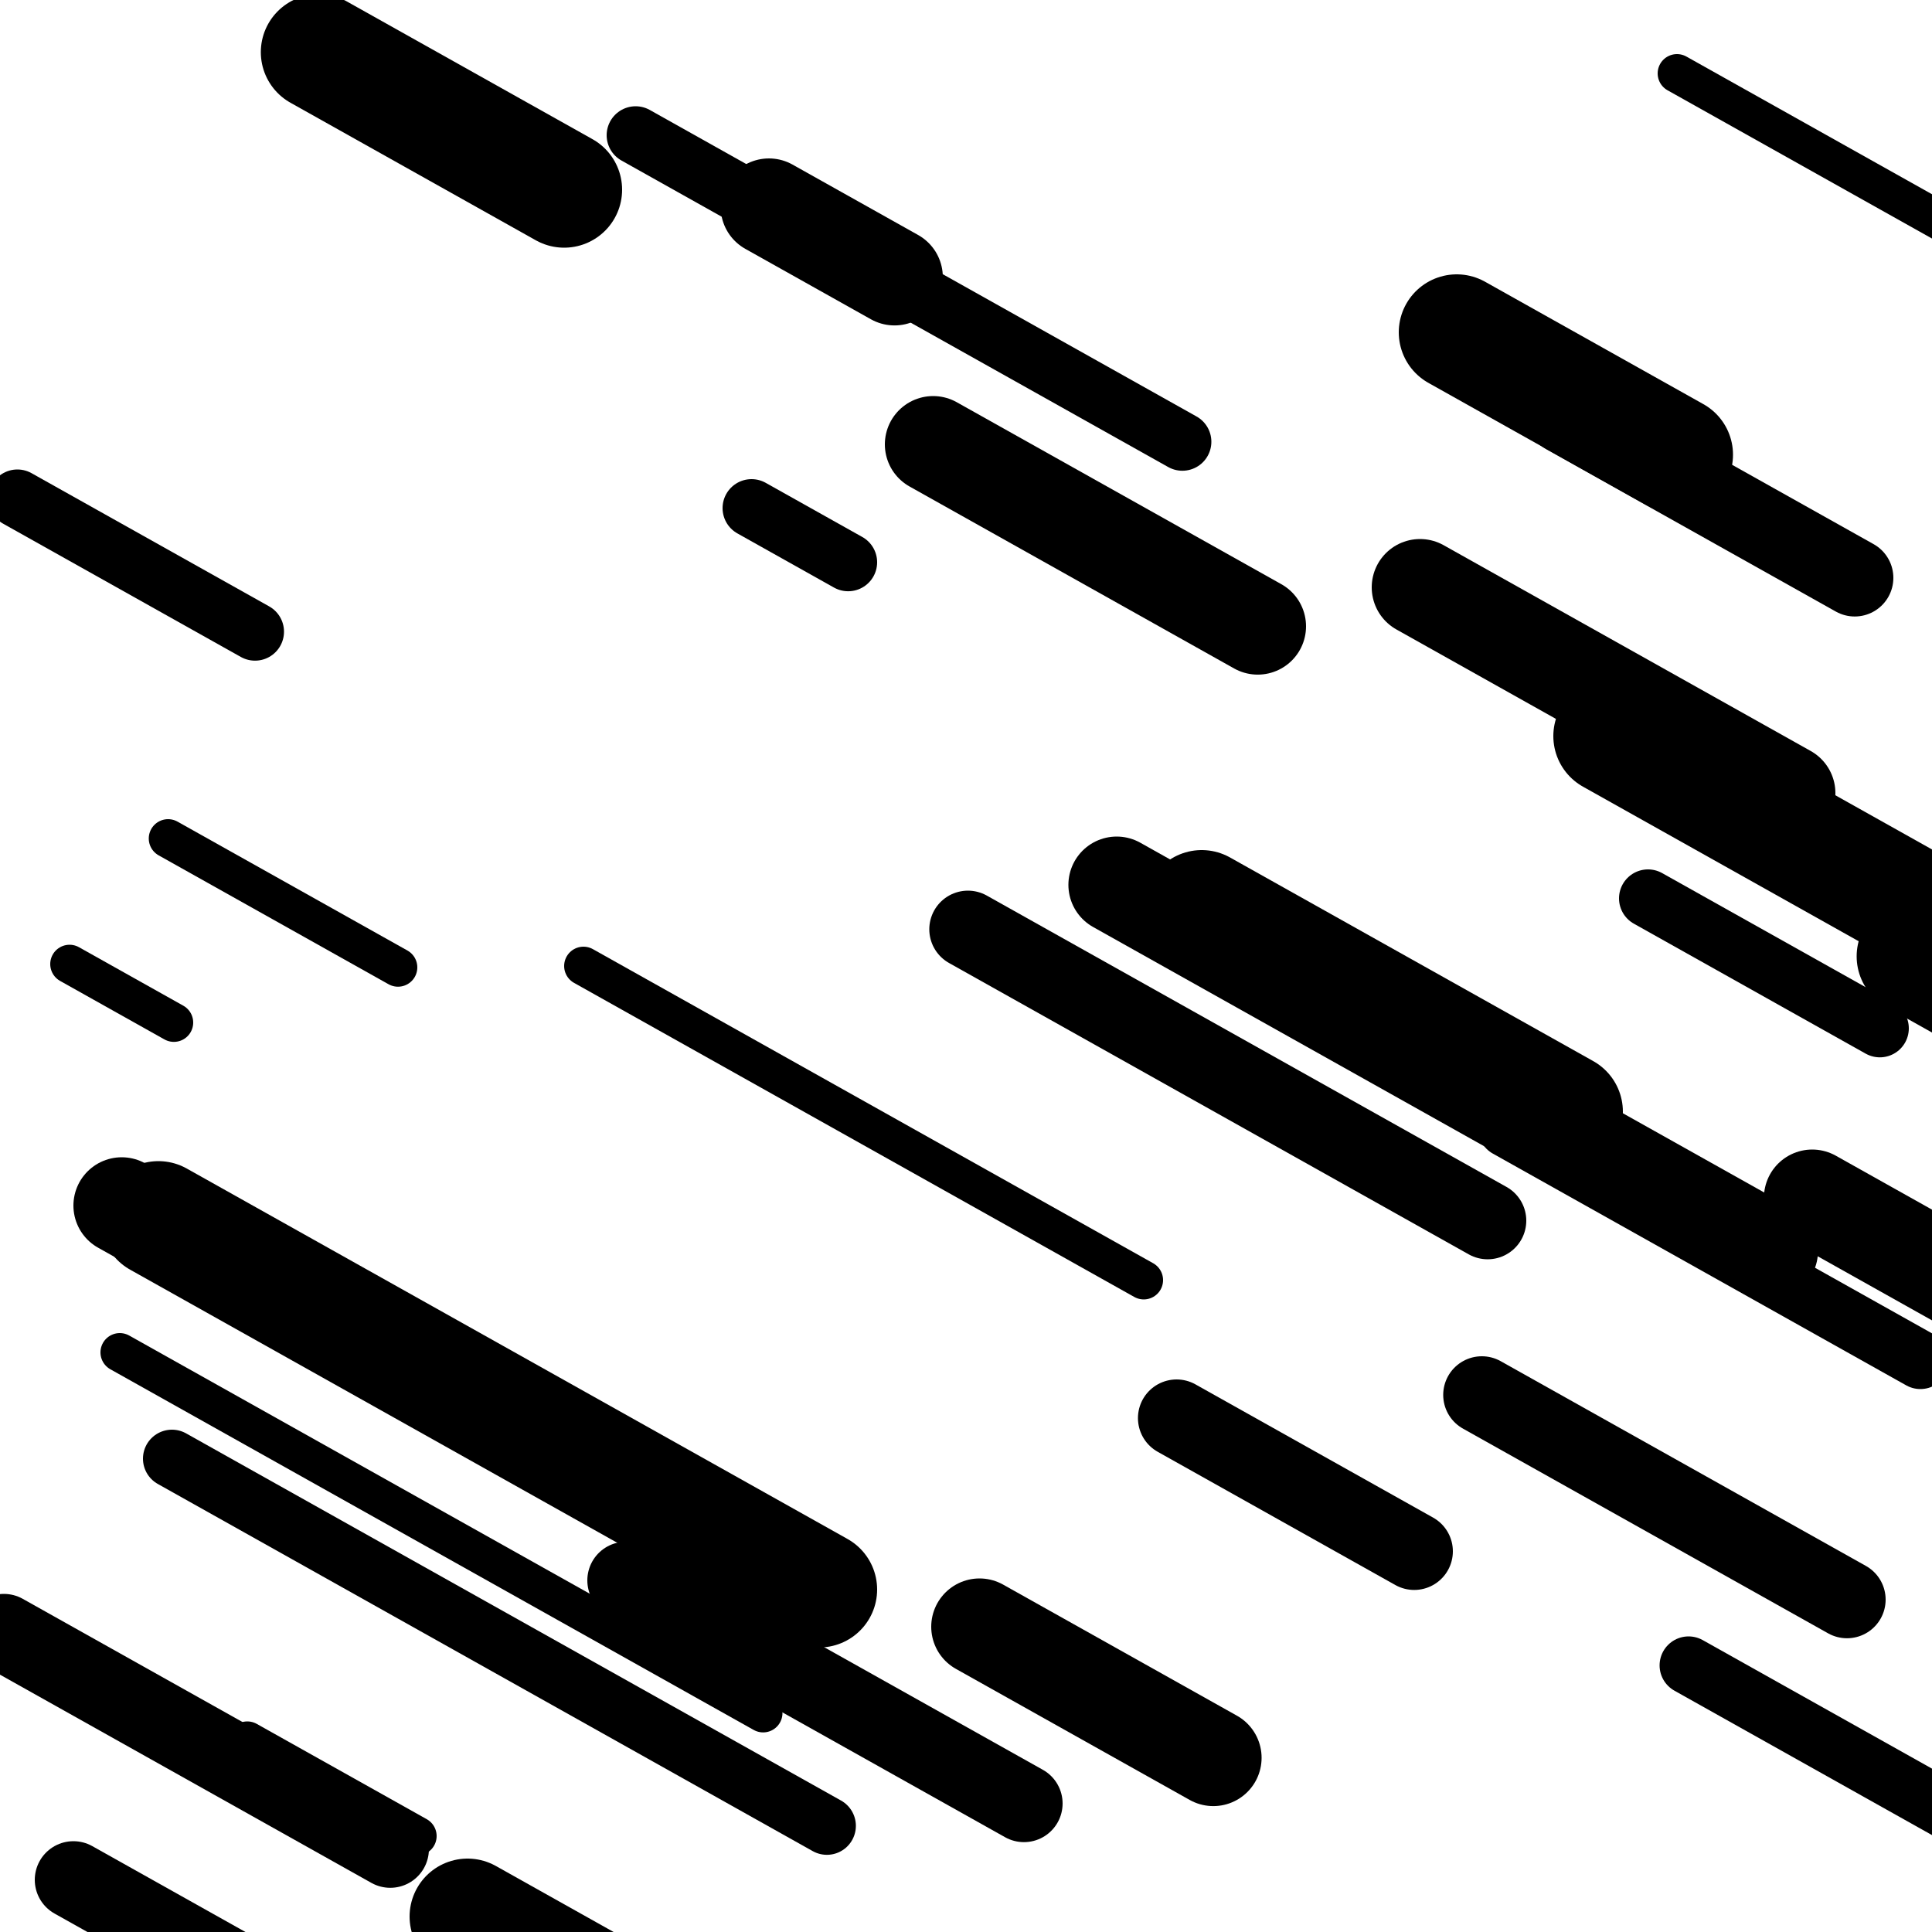 <svg viewBox="0 0 1000 1000" height="1000" width="1000" xmlns="http://www.w3.org/2000/svg">
<rect x="0" y="0" width="1000" height="1000" fill="#ffffff"></rect>
<line opacity="0.8" x1="302" y1="500" x2="592" y2="662.58" stroke="hsl(147, 20%, 50%)" stroke-width="20" stroke-linecap="round" /><line opacity="0.8" x1="36" y1="499" x2="90" y2="529.274" stroke="hsl(357, 20%, 30%)" stroke-width="20" stroke-linecap="round" /><line opacity="0.8" x1="87" y1="434" x2="206" y2="500.714" stroke="hsl(167, 20%, 60%)" stroke-width="20" stroke-linecap="round" /><line opacity="0.8" x1="353" y1="85" x2="516" y2="176.381" stroke="hsl(187, 20%, 70%)" stroke-width="20" stroke-linecap="round" /><line opacity="0.8" x1="128" y1="901" x2="216" y2="950.335" stroke="hsl(147, 20%, 50%)" stroke-width="20" stroke-linecap="round" /><line opacity="0.8" x1="62" y1="700" x2="395" y2="886.687" stroke="hsl(167, 20%, 60%)" stroke-width="20" stroke-linecap="round" /><line opacity="0.8" x1="868" y1="38" x2="1037" y2="132.745" stroke="hsl(147, 20%, 50%)" stroke-width="20" stroke-linecap="round" /><line opacity="0.8" x1="9" y1="258" x2="132" y2="326.956" stroke="hsl(187, 20%, 70%)" stroke-width="30" stroke-linecap="round" /><line opacity="0.8" x1="780" y1="584" x2="994" y2="703.973" stroke="hsl(147, 20%, 50%)" stroke-width="30" stroke-linecap="round" /><line opacity="0.8" x1="853" y1="465" x2="973" y2="532.275" stroke="hsl(337, 20%, 20%)" stroke-width="30" stroke-linecap="round" /><line opacity="0.8" x1="329" y1="70" x2="612" y2="228.656" stroke="hsl(147, 20%, 50%)" stroke-width="30" stroke-linecap="round" /><line opacity="0.8" x1="874" y1="862" x2="1018" y2="942.729" stroke="hsl(187, 20%, 70%)" stroke-width="30" stroke-linecap="round" /><line opacity="0.8" x1="89" y1="755" x2="428" y2="945.051" stroke="hsl(357, 20%, 30%)" stroke-width="30" stroke-linecap="round" /><line opacity="0.8" x1="389" y1="263" x2="439" y2="291.031" stroke="hsl(147, 20%, 50%)" stroke-width="30" stroke-linecap="round" /><line opacity="0.8" x1="609" y1="734" x2="732" y2="802.956" stroke="hsl(337, 20%, 20%)" stroke-width="40" stroke-linecap="round" /><line opacity="0.8" x1="767" y1="722" x2="956" y2="827.957" stroke="hsl(187, 20%, 70%)" stroke-width="40" stroke-linecap="round" /><line opacity="0.8" x1="324" y1="818" x2="530" y2="933.488" stroke="hsl(357, 20%, 30%)" stroke-width="40" stroke-linecap="round" /><line opacity="0.8" x1="2" y1="845" x2="202" y2="957.124" stroke="hsl(357, 20%, 30%)" stroke-width="40" stroke-linecap="round" /><line opacity="0.8" x1="810" y1="215" x2="960" y2="299.093" stroke="hsl(337, 20%, 20%)" stroke-width="40" stroke-linecap="round" /><line opacity="0.8" x1="38" y1="973" x2="337" y2="1140.626" stroke="hsl(167, 20%, 60%)" stroke-width="40" stroke-linecap="round" /><line opacity="0.8" x1="501" y1="481" x2="770" y2="631.807" stroke="hsl(337, 20%, 20%)" stroke-width="40" stroke-linecap="round" /><line opacity="0.8" x1="578" y1="458" x2="916" y2="647.49" stroke="hsl(147, 20%, 50%)" stroke-width="50" stroke-linecap="round" /><line opacity="0.8" x1="483" y1="230" x2="651" y2="324.184" stroke="hsl(357, 20%, 30%)" stroke-width="50" stroke-linecap="round" /><line opacity="0.8" x1="735" y1="304" x2="925" y2="410.518" stroke="hsl(337, 20%, 20%)" stroke-width="50" stroke-linecap="round" /><line opacity="0.8" x1="63" y1="624" x2="205" y2="703.608" stroke="hsl(167, 20%, 60%)" stroke-width="50" stroke-linecap="round" /><line opacity="0.8" x1="507" y1="842" x2="628" y2="909.835" stroke="hsl(147, 20%, 50%)" stroke-width="50" stroke-linecap="round" /><line opacity="0.8" x1="938" y1="620" x2="1111" y2="716.987" stroke="hsl(337, 20%, 20%)" stroke-width="50" stroke-linecap="round" /><line opacity="0.8" x1="398" y1="107" x2="463" y2="143.44" stroke="hsl(187, 20%, 70%)" stroke-width="50" stroke-linecap="round" /><line opacity="0.8" x1="991" y1="495" x2="1148" y2="583.018" stroke="hsl(357, 20%, 30%)" stroke-width="60" stroke-linecap="round" /><line opacity="0.8" x1="622" y1="470" x2="810" y2="575.397" stroke="hsl(337, 20%, 20%)" stroke-width="60" stroke-linecap="round" /><line opacity="0.8" x1="754" y1="172" x2="867" y2="235.35" stroke="hsl(147, 20%, 50%)" stroke-width="60" stroke-linecap="round" /><line opacity="0.8" x1="82" y1="631" x2="424" y2="822.732" stroke="hsl(167, 20%, 60%)" stroke-width="60" stroke-linecap="round" /><line opacity="0.8" x1="834" y1="381" x2="1096" y2="527.883" stroke="hsl(187, 20%, 70%)" stroke-width="60" stroke-linecap="round" /><line opacity="0.8" x1="242" y1="992" x2="387" y2="1073.29" stroke="hsl(147, 20%, 50%)" stroke-width="60" stroke-linecap="round" /><line opacity="0.8" x1="165" y1="27" x2="292" y2="98.199" stroke="hsl(357, 20%, 30%)" stroke-width="60" stroke-linecap="round" /></svg>